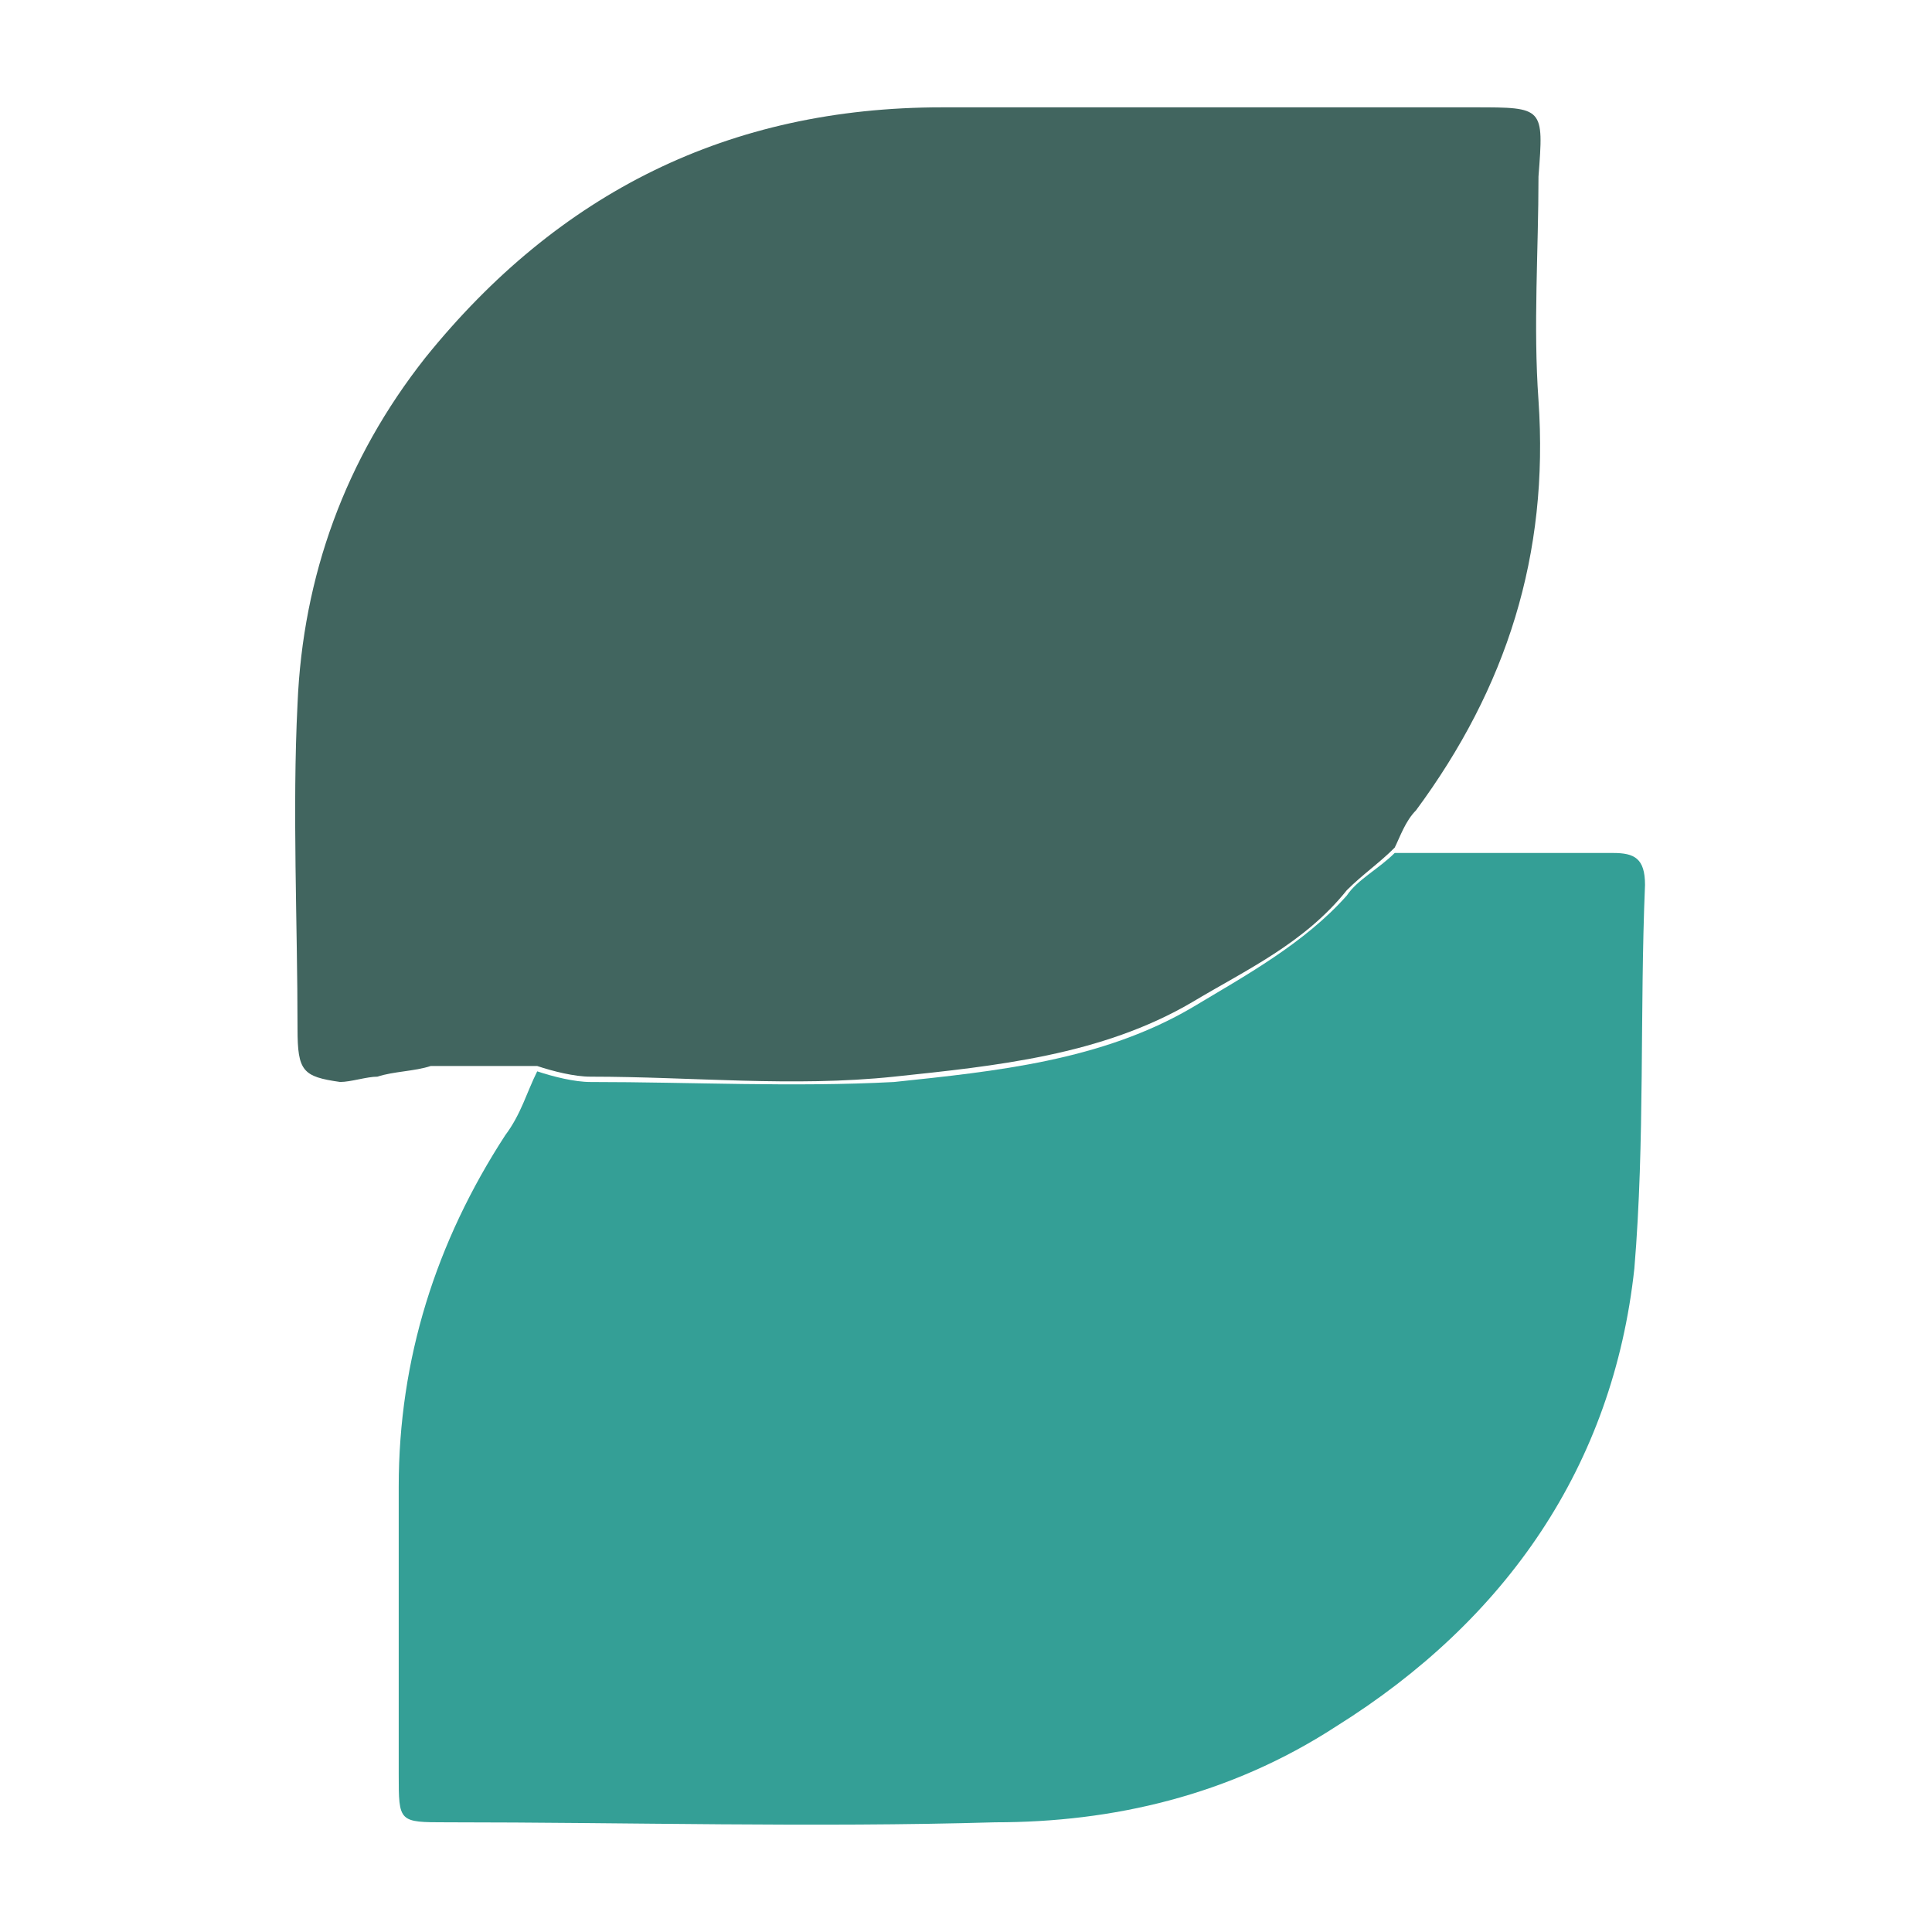 <?xml version="1.0" encoding="utf-8"?>
<svg xmlns="http://www.w3.org/2000/svg" width="72" height="72" viewBox="0 0 72 72" fill="none">
<path d="M14.066 40.124C13.668 40.124 13.073 40.322 12.676 40.322C11.287 40.124 11.088 39.926 11.088 38.338C11.088 34.368 10.89 30.2 11.088 26.23C11.287 21.467 12.875 17.1 15.852 13.329C20.814 7.176 27.165 4 35.105 4C41.655 4 48.205 4 54.953 4C57.533 4 57.533 4 57.335 6.58C57.335 9.359 57.136 12.138 57.335 14.917C57.732 20.673 56.144 25.635 52.77 30.2C52.373 30.597 52.174 31.192 51.976 31.589C51.38 32.185 50.785 32.582 50.19 33.177C48.602 35.162 46.418 36.154 44.434 37.345C41.059 39.33 37.09 39.727 33.318 40.124C29.547 40.521 25.776 40.124 22.005 40.124C21.409 40.124 20.615 39.926 20.02 39.727C18.631 39.727 17.241 39.727 16.05 39.727C15.455 39.926 14.661 39.926 14.066 40.124Z" fill="#41655F"/>
<path d="M20.02 39.926C20.615 40.124 21.409 40.323 22.005 40.323C25.776 40.323 29.547 40.521 33.318 40.323C37.09 39.926 41.059 39.529 44.434 37.544C46.418 36.353 48.602 35.162 50.19 33.376C50.587 32.78 51.38 32.383 51.976 31.788C54.755 31.788 57.335 31.788 60.114 31.788C60.908 31.788 61.305 31.986 61.305 32.979C61.106 37.742 61.305 42.506 60.908 47.27C60.114 54.614 56.144 60.37 49.792 64.339C45.823 66.919 41.456 67.912 37.09 67.912C30.341 68.11 23.394 67.912 16.646 67.912C14.859 67.912 14.859 67.912 14.859 66.126C14.859 62.553 14.859 58.98 14.859 55.407C14.859 50.644 16.249 46.277 18.829 42.307C19.424 41.514 19.623 40.72 20.02 39.926Z" fill="#349F96"/>
</svg>